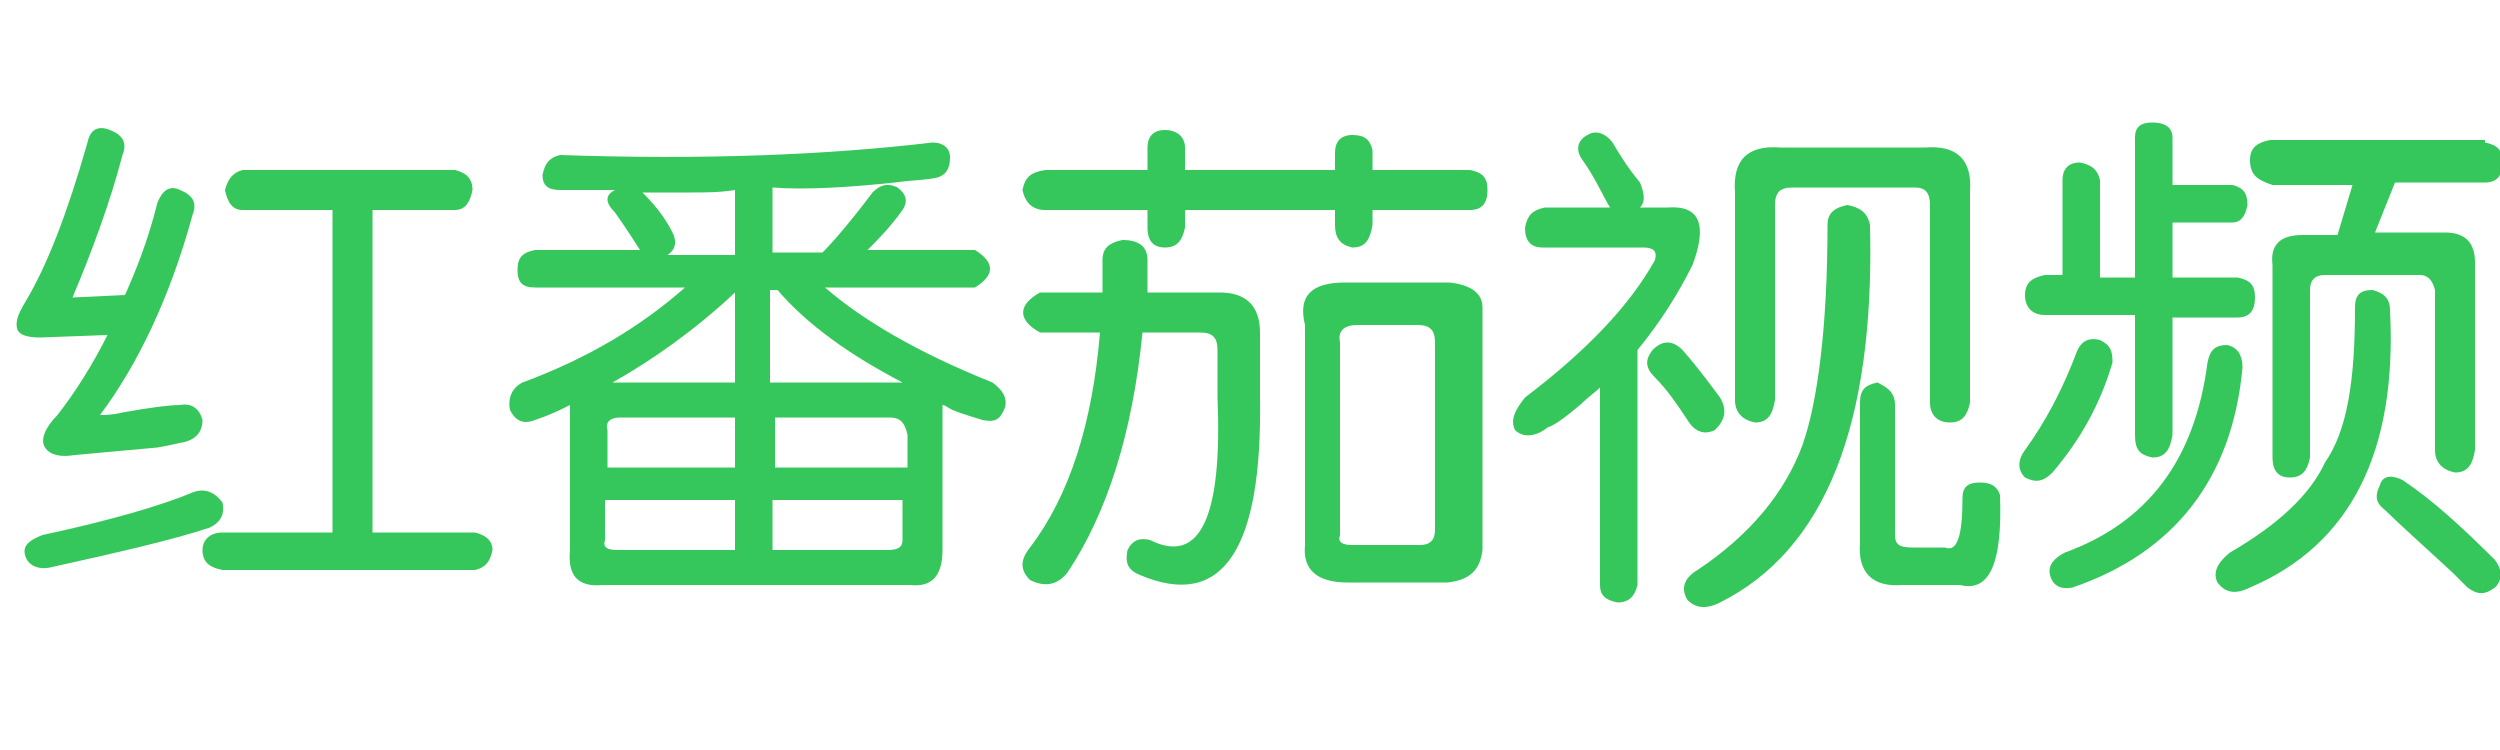<?xml version="1.0" encoding="utf-8"?>
<!-- Generator: Adobe Illustrator 22.1.0, SVG Export Plug-In . SVG Version: 6.00 Build 0)  -->
<svg version="1.1" id="图层_1" xmlns="http://www.w3.org/2000/svg" xmlns:xlink="http://www.w3.org/1999/xlink" x="0px" y="0px"
	 viewBox="0 0 100 30" style="enable-background:new 0 0 100 30;" xml:space="preserve">
<style type="text/css">
	.st0{fill:#35C75B;}
</style>
<g>
	<path class="st0" d="M3.5,5.7c0.1-0.5,0.4-0.7,0.9-0.5c0.5,0.2,0.7,0.5,0.5,1C4.4,8.1,3.7,10,2.9,11.9L5,11.8
		c0.4-0.9,0.9-2.1,1.3-3.7c0.2-0.5,0.5-0.7,0.9-0.5c0.5,0.2,0.7,0.5,0.5,1c-0.9,3.3-2.2,6-3.7,8c0.2,0,0.5,0,0.9-0.1
		c1.1-0.2,1.9-0.3,2.3-0.3c0.5-0.1,0.8,0.2,0.9,0.6c0,0.5-0.3,0.8-0.8,0.9c-0.1,0-0.4,0.1-1,0.2C5.2,18,4.1,18.1,3,18.2
		c-0.6,0.1-1,0-1.2-0.3c-0.2-0.3,0-0.8,0.5-1.3c0.7-0.9,1.4-2,2-3.2l-2.7,0.1c-0.5,0-0.8-0.1-0.9-0.3c-0.1-0.3,0-0.6,0.3-1.1
		C1.9,10.6,2.7,8.5,3.5,5.7z M7.7,19.7c0.5-0.2,0.9,0,1.2,0.4c0.1,0.5-0.1,0.8-0.5,1c-1.5,0.5-3.7,1-6.4,1.6c-0.5,0.1-0.9-0.1-1-0.5
		c-0.1-0.4,0.2-0.6,0.7-0.8C4.5,20.8,6.5,20.2,7.7,19.7z M9.7,6.8h8.5c0.4,0.1,0.7,0.3,0.7,0.8c-0.1,0.5-0.3,0.8-0.7,0.8h-3.3v12.9
		H19c0.4,0.1,0.7,0.3,0.7,0.7c-0.1,0.5-0.3,0.7-0.7,0.8H8.9c-0.5-0.1-0.8-0.3-0.8-0.8c0-0.4,0.3-0.7,0.8-0.7h4.4V8.4H9.7
		C9.3,8.4,9.1,8.1,9,7.6C9.1,7.2,9.3,6.9,9.7,6.8z"/>
	<path class="st0" d="M37.3,5.7c0.4,0,0.7,0.2,0.7,0.6c0,0.5-0.2,0.7-0.5,0.8c-0.4,0.1-1,0.1-1.7,0.2c-1.9,0.2-3.6,0.3-4.9,0.2v2.6
		h2c0.4-0.4,1.1-1.2,2-2.4c0.3-0.3,0.6-0.4,1-0.2c0.4,0.3,0.4,0.6,0.2,0.9c-0.5,0.7-1,1.2-1.4,1.6H39c0.8,0.5,0.8,1,0,1.5h-6
		c1.5,1.3,3.7,2.6,6.7,3.8c0.4,0.3,0.6,0.6,0.5,1c-0.2,0.5-0.4,0.6-0.9,0.5c-0.3-0.1-0.7-0.2-1.2-0.4c-0.2-0.1-0.3-0.2-0.4-0.2v5.8
		c0,1-0.4,1.5-1.3,1.4H24.1c-1,0.1-1.4-0.4-1.3-1.4v-5.8c-0.4,0.2-0.8,0.4-1.4,0.6c-0.5,0.2-0.8,0-1-0.4c-0.1-0.5,0.1-0.9,0.5-1.1
		c2.7-1,4.8-2.3,6.5-3.8h-6c-0.5,0-0.7-0.2-0.7-0.7c0-0.5,0.2-0.7,0.7-0.8h4.2c-0.2-0.3-0.5-0.8-1-1.5c-0.4-0.4-0.4-0.7,0-0.9h-2.2
		c-0.5,0-0.7-0.2-0.7-0.6c0.1-0.5,0.3-0.7,0.7-0.8C28.1,6.4,33.1,6.2,37.3,5.7z M29.4,20h-5.2v1.6c-0.1,0.3,0.1,0.4,0.5,0.4h4.7V20z
		 M24.8,16.7c-0.4,0-0.6,0.2-0.5,0.5v1.5h5.1v-2H24.8z M29.4,11.7c-1.6,1.5-3.3,2.7-4.9,3.6h4.9V11.7z M25.7,7.7
		c0.5,0.5,0.9,1,1.2,1.6c0.2,0.4,0.1,0.7-0.2,0.9h2.7V7.6c-0.6,0.1-1.2,0.1-1.8,0.1C26.9,7.7,26.3,7.7,25.7,7.7z M30.8,11.6v3.7h5.3
		c-2.1-1.1-3.8-2.3-5-3.7H30.8z M35.6,16.7h-4.6v2h5.3v-1.3C36.2,16.9,36,16.7,35.6,16.7z M36.2,20h-5.3v2h4.6
		c0.4,0,0.6-0.1,0.6-0.4V20z"/>
	<path class="st0" d="M47.4,5.9v0.9h6V6.1c0-0.4,0.2-0.7,0.7-0.7c0.5,0,0.7,0.2,0.8,0.6v0.8h3.9c0.5,0.1,0.7,0.3,0.7,0.8
		c0,0.5-0.2,0.8-0.7,0.8h-3.9V9c-0.1,0.6-0.3,0.9-0.8,0.9c-0.5-0.1-0.7-0.4-0.7-0.9V8.4h-6v0.7c-0.1,0.5-0.3,0.8-0.8,0.8
		s-0.7-0.3-0.7-0.8V8.4h-4.1c-0.5,0-0.8-0.3-0.9-0.8c0.1-0.5,0.3-0.7,0.9-0.8h4.1V5.9c0-0.4,0.2-0.7,0.7-0.7
		C47.1,5.2,47.4,5.5,47.4,5.9z M45.9,10.4v1.3h2.9c1,0,1.6,0.5,1.6,1.6v2.6c0.1,6.1-1.5,8.5-4.8,7.1c-0.5-0.2-0.6-0.5-0.5-1
		c0.2-0.4,0.5-0.5,0.9-0.4c2,1,2.9-0.9,2.7-5.7v-1.9c0-0.5-0.2-0.7-0.7-0.7h-2.3c-0.4,4-1.4,7.2-3,9.6c-0.4,0.5-0.9,0.6-1.5,0.3
		c-0.4-0.4-0.4-0.8,0-1.3c1.6-2.1,2.5-5,2.8-8.6h-2.4c-0.9-0.5-0.9-1.1,0-1.6h2.5v-1.3c0-0.5,0.3-0.7,0.8-0.8
		C45.6,9.6,45.9,9.9,45.9,10.4z M53.8,11.3h4.2c0.8,0.1,1.3,0.4,1.3,1v9.7c-0.1,0.8-0.5,1.2-1.4,1.3h-4c-1.2,0-1.8-0.5-1.7-1.5V13
		C51.9,11.8,52.5,11.3,53.8,11.3z M54.3,13c-0.5,0-0.8,0.2-0.7,0.7v7.7c-0.1,0.3,0.1,0.4,0.5,0.4h2.7c0.4,0,0.6-0.2,0.6-0.6v-7.5
		c0-0.5-0.2-0.7-0.7-0.7H54.3z"/>
	<path class="st0" d="M64.5,5.7c0.3,0.5,0.6,1,1.1,1.6c0.2,0.5,0.2,0.8,0,1h1.1c1.3-0.1,1.6,0.7,1,2.3c-0.6,1.2-1.3,2.3-2.2,3.4v9.4
		c-0.1,0.4-0.3,0.7-0.8,0.7c-0.5-0.1-0.7-0.3-0.7-0.7v-7.9c-0.2,0.2-0.5,0.4-0.8,0.7c-0.6,0.5-1,0.8-1.3,0.9c-0.5,0.4-1,0.4-1.3,0.1
		c-0.2-0.4,0-0.8,0.4-1.3c2.5-1.9,4.2-3.7,5.2-5.5c0.1-0.4-0.1-0.5-0.5-0.5h-4c-0.5,0-0.7-0.3-0.7-0.8c0.1-0.5,0.3-0.7,0.8-0.8h2.6
		c-0.3-0.5-0.6-1.2-1.1-1.9c-0.3-0.4-0.2-0.8,0.2-1C63.8,5.2,64.2,5.3,64.5,5.7z M67.3,14c0.7,0.8,1.2,1.5,1.5,1.9
		c0.3,0.5,0.2,0.9-0.2,1.3c-0.4,0.2-0.8,0.1-1.1-0.4c-0.4-0.6-0.8-1.2-1.3-1.7c-0.4-0.4-0.4-0.7-0.1-1.1
		C66.5,13.6,66.9,13.6,67.3,14z M73.1,9c0-0.5,0.3-0.7,0.8-0.8c0.5,0.1,0.8,0.3,0.9,0.8c0.2,8-1.8,13-6,15.1c-0.6,0.3-1,0.2-1.3-0.1
		c-0.3-0.5-0.1-0.9,0.4-1.2c2.1-1.4,3.5-3.1,4.2-5C72.7,16.1,73.1,13.1,73.1,9z M71.2,5.9H77c1.3-0.1,1.9,0.5,1.8,1.8v8.4
		c-0.1,0.5-0.3,0.8-0.8,0.8c-0.5,0-0.8-0.3-0.8-0.8V8.2c0-0.5-0.2-0.7-0.6-0.7h-4.9c-0.5,0-0.7,0.2-0.7,0.7v7.8
		c-0.1,0.6-0.3,0.9-0.8,0.9c-0.5-0.1-0.8-0.4-0.8-0.9V7.7C69.3,6.4,69.9,5.8,71.2,5.9z M75.8,16.2v5.2c0,0.4,0.2,0.5,0.7,0.5h1.3
		c0.5,0.2,0.7-0.5,0.7-2c0-0.4,0.2-0.6,0.7-0.6c0.5,0,0.7,0.2,0.8,0.5c0.1,2.7-0.4,3.9-1.6,3.6h-2.3c-1.2,0.1-1.8-0.5-1.7-1.7v-5.6
		c0-0.5,0.2-0.7,0.7-0.8C75.5,15.5,75.8,15.7,75.8,16.2z"/>
	<path class="st0" d="M83.1,14c0.2-0.4,0.5-0.5,0.9-0.4c0.4,0.2,0.5,0.4,0.5,0.9c-0.5,1.7-1.3,3.1-2.4,4.4c-0.4,0.4-0.7,0.4-1.1,0.2
		c-0.3-0.3-0.3-0.7,0-1.1C81.8,16.9,82.5,15.6,83.1,14z M86.9,5.5v1.9h2.4c0.4,0.1,0.6,0.3,0.6,0.8c-0.1,0.5-0.3,0.7-0.6,0.7h-2.4
		v2.2h2.6c0.5,0.1,0.7,0.3,0.7,0.8c0,0.5-0.2,0.8-0.7,0.8h-2.6v4.7c-0.1,0.6-0.3,0.9-0.8,0.9c-0.5-0.1-0.7-0.3-0.7-0.9v-4.8h-3.6
		c-0.5,0-0.8-0.3-0.8-0.8c0-0.5,0.3-0.7,0.8-0.8h0.7V7.2c0-0.4,0.2-0.7,0.7-0.7c0.5,0.1,0.7,0.3,0.8,0.7v3.9h1.4V5.5
		c0-0.4,0.2-0.6,0.7-0.6C86.6,4.9,86.9,5.1,86.9,5.5z M88.3,14.5c0.1-0.5,0.3-0.7,0.8-0.7c0.4,0.1,0.6,0.4,0.6,0.9
		c-0.4,4.4-2.7,7.4-6.8,8.8c-0.5,0.1-0.8-0.1-0.9-0.5c-0.1-0.4,0.2-0.7,0.6-0.9C85.9,20.9,87.8,18.4,88.3,14.5z M94.2,12.3
		c0-0.5,0.2-0.7,0.7-0.7c0.4,0.1,0.7,0.3,0.7,0.8c0.3,5.7-1.6,9.4-5.6,11.1c-0.6,0.3-1,0.2-1.3-0.2c-0.2-0.4,0-0.8,0.5-1.2
		c1.9-1.1,3.2-2.3,3.8-3.6C93.9,17.2,94.2,15.2,94.2,12.3z M99.4,5.7c0.5,0.1,0.7,0.3,0.7,0.8c0,0.5-0.2,0.8-0.7,0.8h-3.6l-0.8,2
		h2.8c0.8,0,1.2,0.4,1.2,1.2v7.5c-0.1,0.6-0.3,0.9-0.8,0.9c-0.5-0.1-0.8-0.4-0.8-0.9v-6.4c-0.1-0.4-0.3-0.6-0.6-0.6h-3.8
		c-0.4,0-0.6,0.2-0.6,0.6v6.7c-0.1,0.5-0.3,0.8-0.8,0.8s-0.7-0.3-0.7-0.8v-7.7c-0.1-0.8,0.3-1.2,1.2-1.2h1.4l0.6-2h-3.2
		C90.3,7.2,90,7,90,6.4c0-0.5,0.3-0.7,0.8-0.8H99.4z M96.1,19.2c1.2,0.8,2.4,1.9,3.7,3.2c0.3,0.4,0.3,0.8,0,1.1
		c-0.4,0.3-0.7,0.3-1.1,0c-0.2-0.2-0.4-0.4-0.6-0.6c-1.3-1.2-2.2-2-2.7-2.5c-0.4-0.3-0.4-0.6-0.2-1C95.3,19,95.7,19,96.1,19.2z"/>
</g>
</svg>
